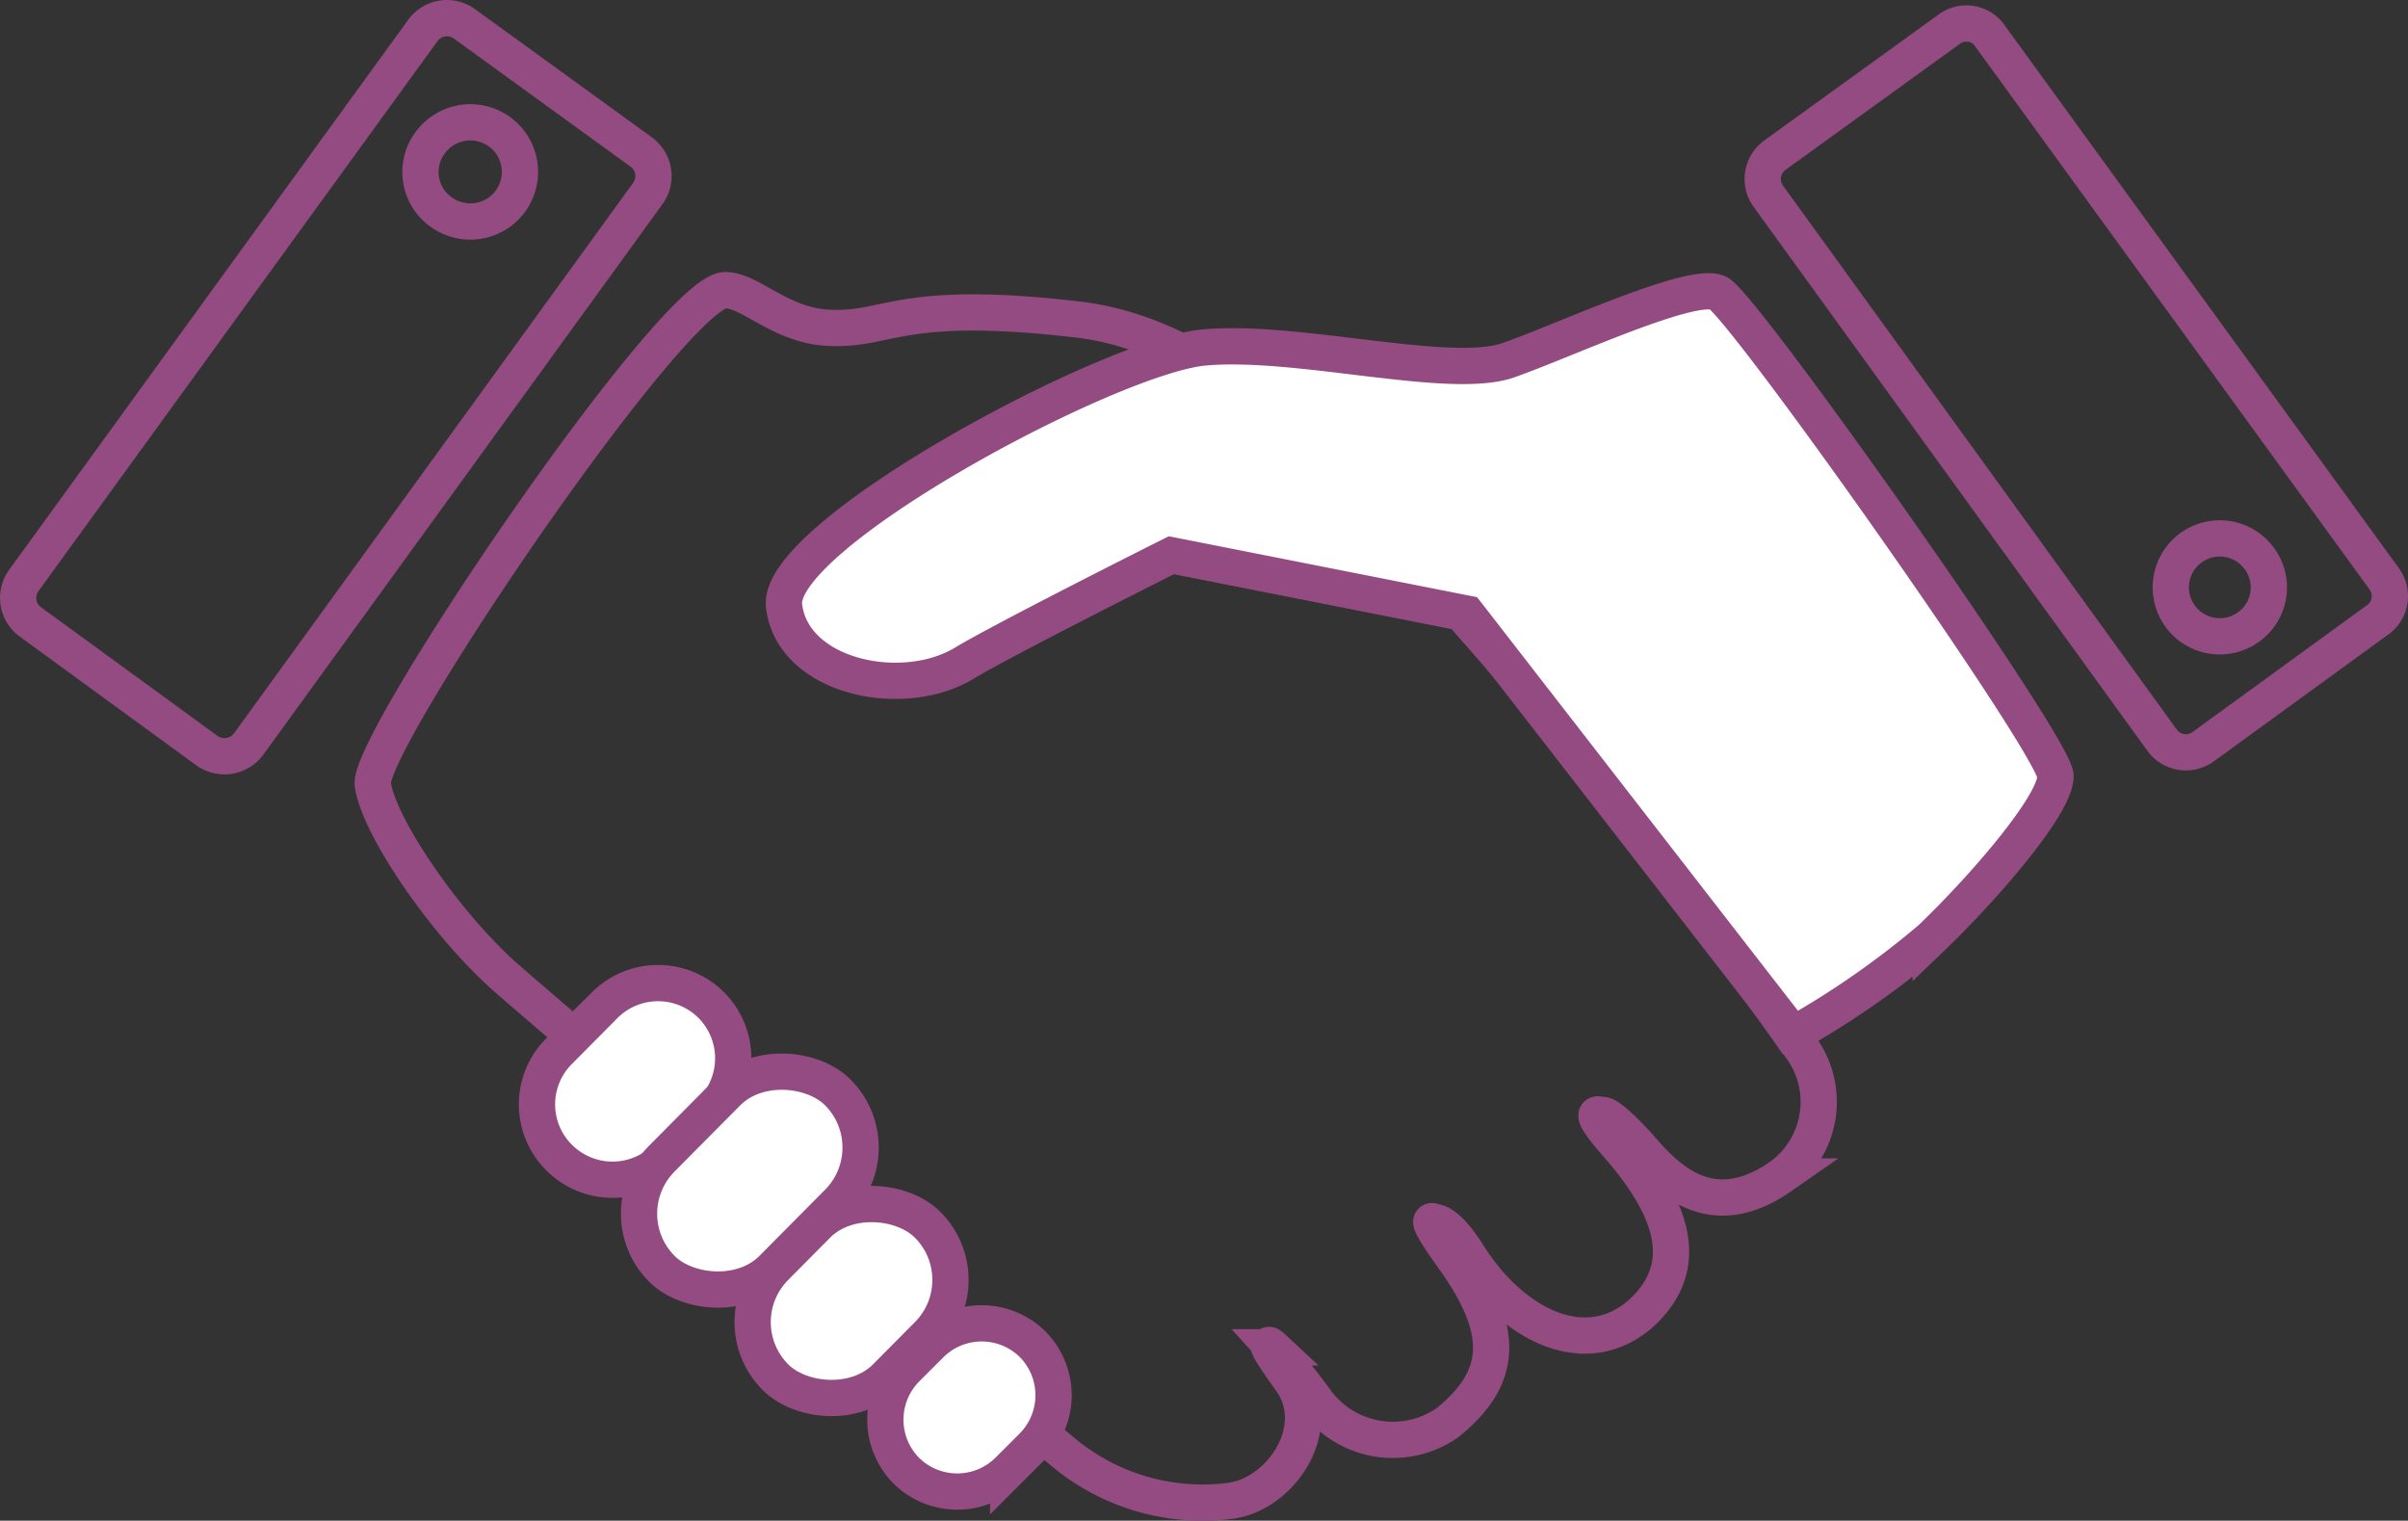 <svg id="レイヤー_1" data-name="レイヤー 1" xmlns="http://www.w3.org/2000/svg" viewBox="0 0 66.4 41.93"><rect x="0" y="0" width="66.4" height="41.93" fill="#333333" stroke="none"/><defs><style>.cls-1{fill:none;}.cls-1,.cls-2{stroke:#934b81;stroke-miterlimit:10;}.cls-2{fill:#fff;}</style></defs><title>able_icon1</title><g id="レイヤー_2" data-name="レイヤー 2"><g id="レイヤー_1-2" data-name="レイヤー 1-2"><g id="_2" data-name=" 2"><path class="cls-1" d="M20,8c-1.43,0-9.88,12.48-9.72,13.63S12.28,25.5,14,27,27.64,38.64,29.27,40a6,6,0,0,0,4.67,1.38c1.38-.19,2.61-2,1.65-3.33s-.5-.9-.5-.9a17.44,17.44,0,0,1,1.23,1.52,2.63,2.63,0,0,0,3.59.56c1.59-1.28,1.55-2.57.23-4.46-1-1.38-.59-1.07-.59-1.07s.31-.08.93.9c1.21,1.93,3.28,3,4.83,1.56,1.28-1.23.92-2.76-.78-4.67-.86-1-.37-.73-.37-.73s.06-.21,1,.81c.69.79,1.93,2.27,3.94.87a2.54,2.54,0,0,0,.58-3.53,1.56,1.56,0,0,0-.16-.2c-1.28-1.86-6-8.19-8.8-11.33-2.24-2.55-6.12-8-11-8.57s-5.21.3-6.82.23C21.54,9,20.7,8,20,8Z" transform="translate(0 0)"/><path class="cls-1" d="M65.73,15.94,54.88,1A.79.79,0,0,0,53.77.79h0L48.94,4.28a.81.81,0,0,0-.18,1.13l10.86,15a.81.81,0,0,0,1.13.18l4.8-3.49A.8.8,0,0,0,65.77,16ZM62,17.29a1.35,1.35,0,1,1,.3-1.89,1.34,1.34,0,0,1-.3,1.89Z" transform="translate(0 0)"/><path class="cls-1" d="M17.68,4.19,12.81.66a.82.82,0,0,0-1.15.18h0L.66,16a.82.82,0,0,0,.18,1.15h0L5.71,20.7a.83.83,0,0,0,1.15-.19l11-15.17a.82.82,0,0,0-.18-1.15Zm-3.6,1.35a1.37,1.37,0,0,1-1.91.31,1.35,1.35,0,0,1-.31-1.91,1.37,1.37,0,0,1,1.91-.31h0A1.37,1.37,0,0,1,14.08,5.54Z" transform="translate(0 0)"/><path class="cls-2" d="M47.38,8.08c.69.34,9.3,12.52,9.3,13.32s-2,3.1-3.44,4.48a24.23,24.23,0,0,1-3.79,2.64l-9-11.6L32.3,15.31s-4.65,2.33-5.75,3c-1.72,1-4.71.34-4.93-1.61s9-6.89,11.59-7.12,6.78.92,8.39.35S46.69,7.73,47.38,8.08Z" transform="translate(0 0)"/><path class="cls-2" d="M19.61,27.71h0a2.08,2.08,0,0,1,0,2.94l-1.25,1.27a2.08,2.08,0,0,1-2.94,0h0a2.07,2.07,0,0,1,0-2.94l1.26-1.27A2.08,2.08,0,0,1,19.61,27.71Z" transform="translate(0 0)"/><rect class="cls-2" x="17.24" y="30.41" width="6.87" height="4.3" rx="2.15" ry="2.15" transform="translate(-17 24.3) rotate(-45.23)"/><rect class="cls-2" x="20.51" y="33.72" width="5.94" height="4.3" rx="2.15" ry="2.15" transform="translate(-18.52 27.28) rotate(-45.23)"/><path class="cls-2" d="M28.47,37.06h0a2,2,0,0,1,0,2.82l-.67.67a2,2,0,0,1-2.81,0h0a2,2,0,0,1,0-2.81l.67-.67A2,2,0,0,1,28.47,37.06Z" transform="translate(0 0)"/></g></g></g></svg>